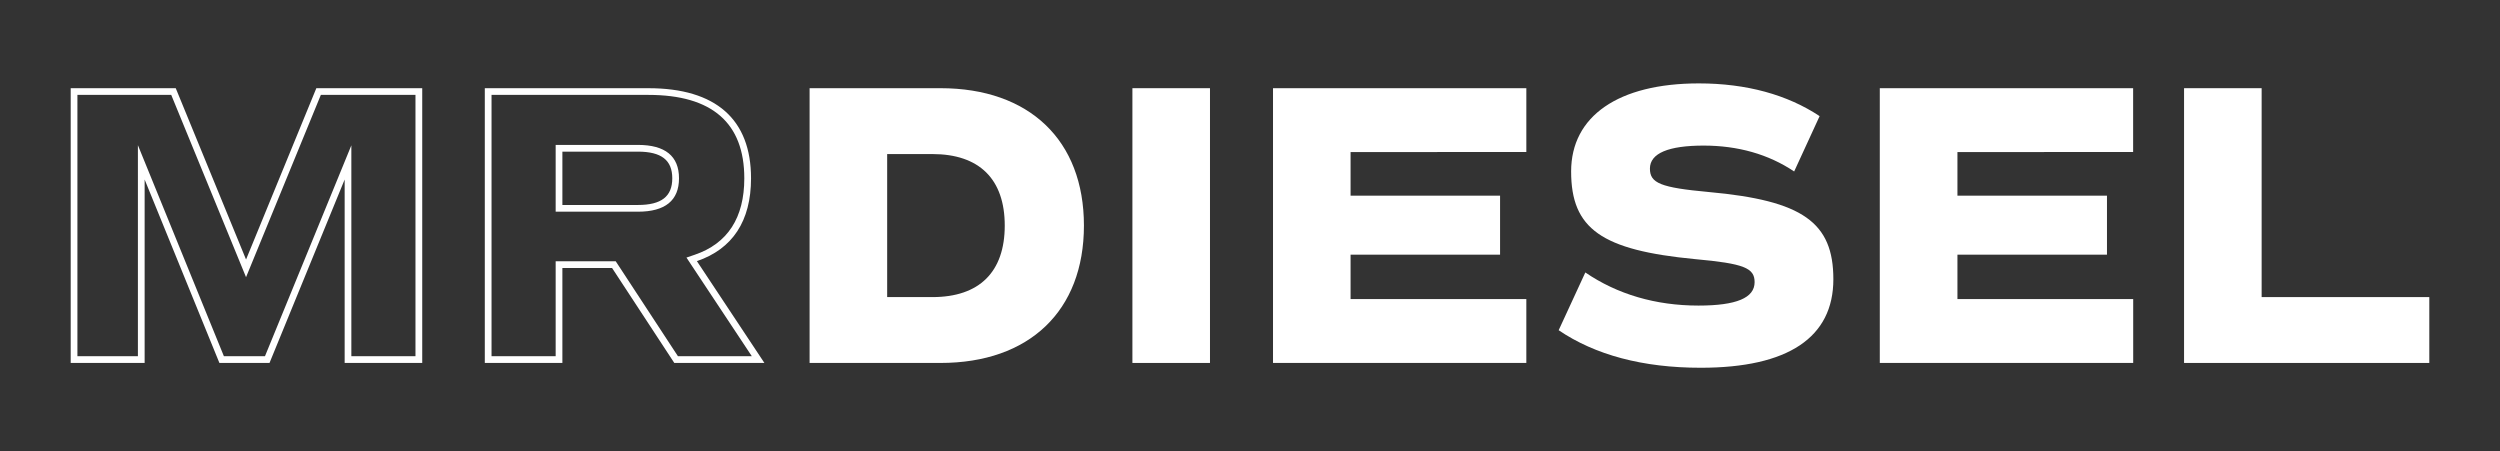 <svg id="Layer_1" data-name="Layer 1" xmlns="http://www.w3.org/2000/svg" viewBox="0 0 2608 470.65"><rect x="0" y="0" width="2608" height="470.65" fill="#333333" stroke="none"/><defs><style>.cls-1{fill:#fff;}</style></defs><title>mr diesel type</title><path class="cls-1" d="M433.42,99V371.61H366.53v-220l-13.51,33-76.61,187H233.57l-76.2-187-13.51-33.16V371.61H80.76V99h97.87l71.55,174.36,6.49,15.82,6.49-15.82L334.71,99h98.71m7-7H330L256.67,270.73,183.33,92H73.75V378.63h77.13V187.27l78,191.36h52.27l78.39-191.36V378.63h80.93V92Z"/><path class="cls-1" d="M676.46,99c66.38,0,100,29.27,100,87,0,41.23-17.4,68.06-51.73,79.76l-8.61,2.94,5,7.58,63.17,95.32H707.22l-62.83-95.88-2.08-3.17H579.67v99.05h-66.9V99H676.46M579.67,220.84H665.5c28.43,0,42.84-11.72,42.84-34.83s-14.41-34.84-42.84-34.84H579.67v69.67M676.46,92H505.75V378.63h80.93V279.58h51.84l64.91,99.05h94L727,272.41c37.09-12.64,56.48-41.72,56.48-86.4,0-61.54-36.67-94-107.06-94ZM586.68,213.83V158.19H665.5c24.44,0,35.82,8.85,35.82,27.82s-11.38,27.82-35.82,27.82Z"/><path class="cls-1" d="M1130.76,235.32c0,88.94-56.9,143.31-149.63,143.31H844.57V92H981.13C1073.86,92,1130.76,146.39,1130.76,235.32Zm-82.61,0c0-48.47-26.56-74.6-75.45-74.6H925.49V309.93H972.7C1021.59,309.93,1048.15,283.79,1048.15,235.32Z"/><path class="cls-1" d="M1181.33,92h80.92V378.63h-80.92Z"/><path class="cls-1" d="M1408.92,158.61v45.52h155.95v61.54H1408.92V312h183.35v66.6H1328V92h264.27v66.59Z"/><path class="cls-1" d="M1626,344.49l27.82-60.27c33.3,22.76,73.34,34.56,118,34.56,39.62,0,58.59-8,58.59-24.45,0-14.75-11-19.39-62-24C1670.65,261,1639,238.7,1639,178.84,1639,121.1,1688.35,87,1772.23,87c49.74,0,92.31,11.8,126,34.14l-26.56,57.74c-27-18.12-59-27-94.41-27-36.67,0-56.06,8-56.06,24,0,15.18,11,19.81,61.54,24.45,97.78,8.85,129.82,31.61,129.82,91,0,60.7-47.21,92.31-138.25,92.31C1713.64,383.69,1663.91,370.2,1626,344.49Z"/><path class="cls-1" d="M2042,158.61v45.52h156v61.54H2042V312h183.35v66.6H1961V92h264.28v66.59Z"/><path class="cls-1" d="M2534.25,309.93v68.7H2278.41V92h80.93V309.93Z"/></svg>